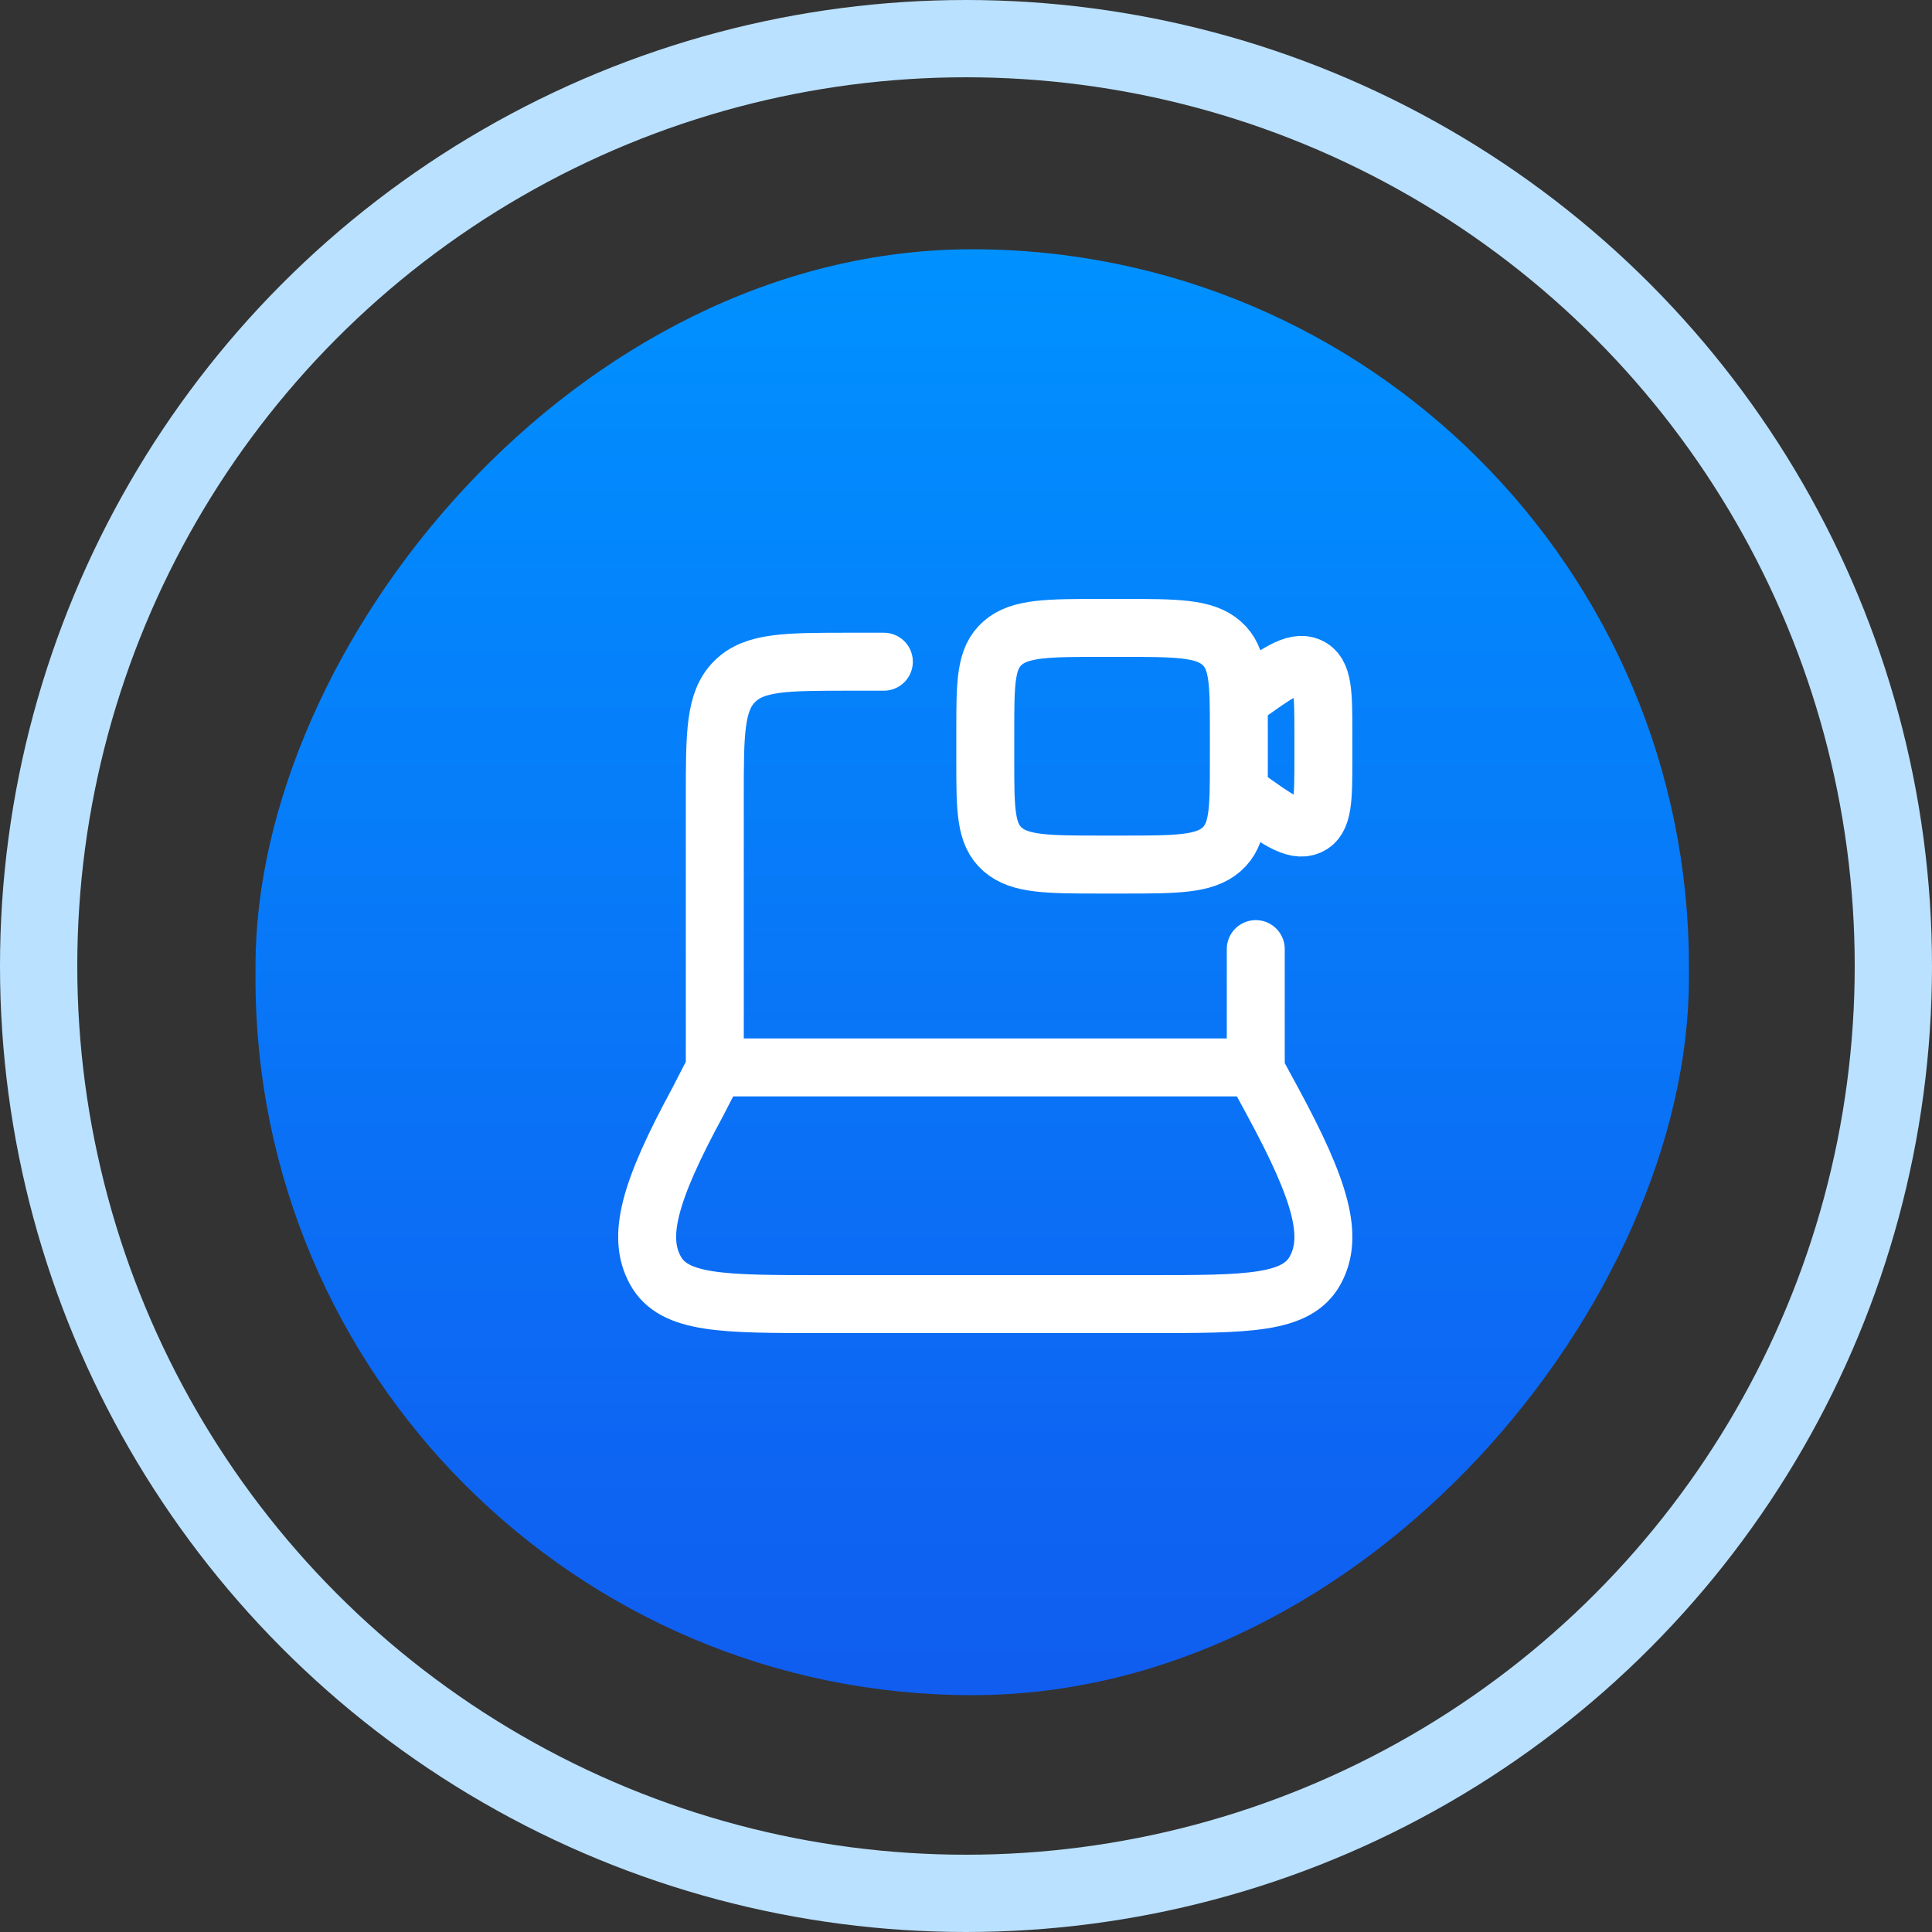 <svg xmlns="http://www.w3.org/2000/svg" width="100" height="100" viewBox="0 0 100 100" fill="none"><rect x="0" y="0" width="100" height="100" fill="#333333" stroke="none"/><circle cx="50" cy="50" r="48" stroke="#BAE1FF" stroke-width="4"></circle><rect width="74.194" height="74.839" rx="37.097" transform="matrix(-1 0 0 1 87.418 12.902)" fill="url(#paint0_linear_7097_29945)"></rect><path d="M36.998 55.25V41.25C36.998 37.95 36.998 36.301 38.024 35.276C39.049 34.25 40.698 34.25 43.998 34.25H45.748M64.998 55.25V49.125M64.123 36.255L64.234 36.177C66.085 34.84 67.011 34.171 67.755 34.495C68.498 34.819 68.498 35.886 68.498 38.026V39.224C68.498 41.364 68.498 42.433 67.755 42.755C67.011 43.079 66.085 42.41 64.234 41.075L64.123 40.995M36.12 57.026L37.033 55.25H64.914L65.877 57.026C68.402 61.685 69.032 64.014 68.071 65.757C67.111 67.5 64.568 67.5 59.479 67.5H42.518C37.427 67.5 34.883 67.5 33.924 65.757C32.963 64.014 33.593 61.685 36.12 57.026ZM57.123 44.75H57.998C60.886 44.75 62.33 44.75 63.226 43.966C64.123 43.18 64.123 41.919 64.123 39.392V37.86C64.123 35.333 64.123 34.07 63.226 33.284C62.33 32.5 60.886 32.5 57.998 32.5H57.123C54.236 32.5 52.792 32.5 51.896 33.284C50.998 34.07 50.998 35.331 50.998 37.86V39.392C50.998 41.917 50.998 43.18 51.896 43.966C52.792 44.75 54.236 44.75 57.123 44.75Z" stroke="white" stroke-width="3" stroke-linecap="round" stroke-linejoin="round"></path><defs><linearGradient id="paint0_linear_7097_29945" x1="37.097" y1="0" x2="37.097" y2="74.839" gradientUnits="userSpaceOnUse"><stop stop-color="#0091FF"></stop><stop offset="1" stop-color="#105DF0"></stop></linearGradient></defs></svg>